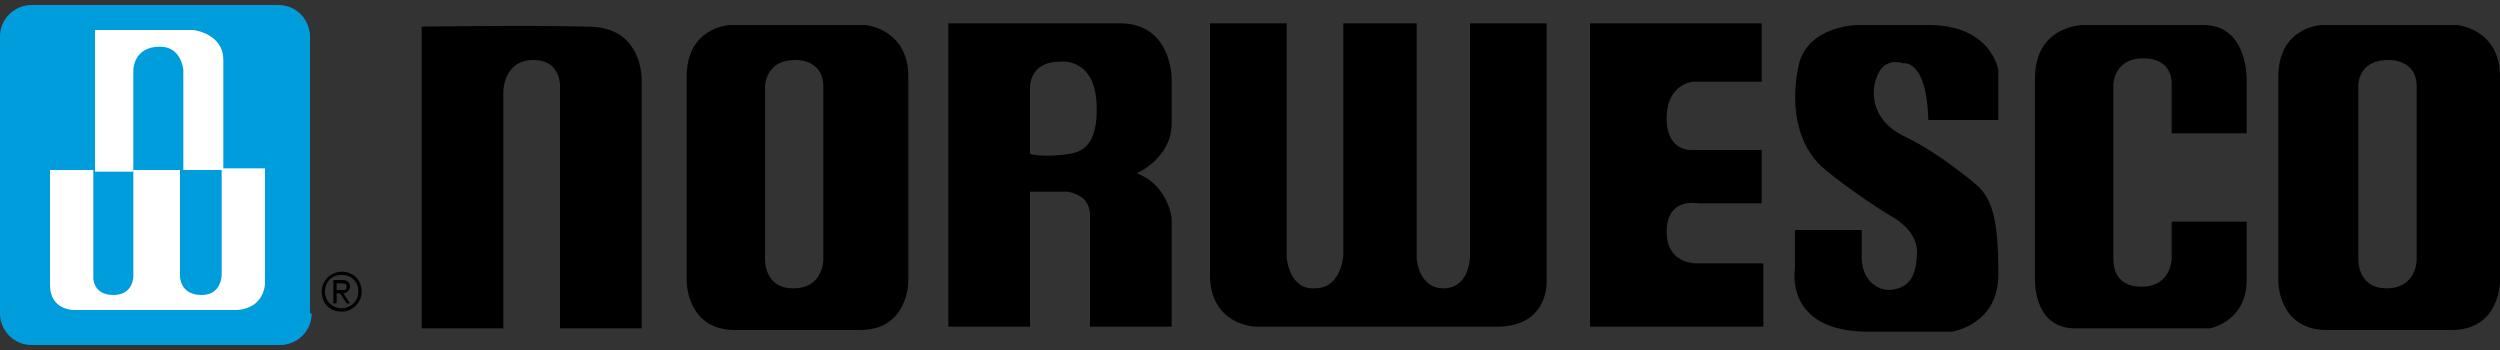 <?xml version="1.0" encoding="utf-8"?>
<!-- Generator: Adobe Illustrator 24.3.0, SVG Export Plug-In . SVG Version: 6.00 Build 0)  -->
<svg version="1.1" id="Layer_1" xmlns="http://www.w3.org/2000/svg" xmlns:xlink="http://www.w3.org/1999/xlink" x="0px" y="0px"
	 width="150px" height="21px" viewBox="0 0 150 21" style="enable-background:new 0 0 150 21;" xml:space="preserve">
<rect x="0" y="0" width="150" height="21" fill="#333333" stroke="none"/>
<style type="text/css">
	.Arched_x0020_Green{fill:url(#SVGID_1_);stroke:#FFFFFF;stroke-width:0.25;stroke-miterlimit:1;}
	.st0{fill:#009DDC;}
	.st1{fill:#FFFFFF;}
</style>
<linearGradient id="SVGID_1_" gradientUnits="userSpaceOnUse" x1="-231" y1="406.5" x2="-230.293" y2="405.793">
	<stop  offset="0" style="stop-color:#1EAB4B"/>
	<stop  offset="0.983" style="stop-color:#19361A"/>
</linearGradient>
<g>
	<g>
		<path d="M19.3,17.5c0-0.7,0.6-1.2,1.2-1.2c0.7,0,1.2,0.5,1.2,1.2c0,0.7-0.6,1.2-1.2,1.2C19.8,18.7,19.3,18.2,19.3,17.5 M20.5,18.5
			c0.5,0,1-0.4,1-1c0-0.6-0.4-1-1-1c-0.6,0-1,0.4-1,1C19.5,18.1,20,18.5,20.5,18.5 M20.3,18.2H20v-1.4h0.5c0.3,0,0.5,0.1,0.5,0.4
			c0,0.2-0.2,0.4-0.4,0.4l0.4,0.6h-0.2l-0.4-0.6h-0.2V18.2z M20.5,17.4c0.2,0,0.3,0,0.3-0.2c0-0.2-0.2-0.2-0.3-0.2h-0.3v0.4H20.5z"
			/>
		<path class="st0" d="M18.7,18.8c0,1.1-0.9,1.9-1.9,1.9H1.9c-1.1,0-1.9-0.9-1.9-1.9V2.2c0-1.1,0.9-1.9,1.9-1.9h14.8
			c1.1,0,1.9,0.9,1.9,1.9V18.8z"/>
		<path class="st1" d="M5.7,10.3V1.8h5.9c0,0,1.8,0.2,1.8,1.8v6.6h-2.4V4.2c0,0-0.1-1.4-1.4-1.4C8,2.8,8,4.2,8,4.2v6.1H5.7"/>
		<path class="st1" d="M2.9,10.2h2.7v6.5c0,0,0,1,1.2,1c1.2,0,1.2-1.1,1.2-1.1v-6.4h2.8v6.4c0,0,0,1.1,1.3,1.1
			c1.2,0,1.2-1.2,1.2-1.2v-6.4h2.6v6.9c0,0,0,1.5-1.7,1.6c-1.7,0-9.8,0-9.8,0s-1.4,0-1.4-1.5V10.2"/>
		<path d="M25.3,1.6v18.1h4.9V5.5c0,0,0-1.9,1.8-1.9c1.8,0,1.6,1.8,1.6,1.8v14.3h4.9V4.8c0,0,0.1-3.2-3.2-3.2
			C31.9,1.5,25.3,1.6,25.3,1.6"/>
		<path d="M48.1,19.8h-4c-2.9,0-2.9-2.9-2.9-2.9V4.6c0-3,2.6-3.1,2.6-3.1h4h0.1h4c0,0,2.6,0.2,2.6,3.1v12.3c0,0,0,2.9-2.9,2.9h-4
			 M45.9,5.2v10.3c0,0-0.1,1.8,1.7,1.8c1.8,0,1.8-1.7,1.8-1.7V5.2c0-1.7-1.7-1.6-1.7-1.6C45.9,3.6,45.9,5.2,45.9,5.2"/>
		<path d="M143.6,19.8h-4c-2.9,0-2.9-2.9-2.9-2.9V4.6c0-3,2.6-3.1,2.6-3.1h4h0.1h4c0,0,2.6,0.2,2.6,3.1v12.3c0,0,0,2.9-2.9,2.9h-4
			 M141.5,5.2v10.3c0,0-0.1,1.8,1.7,1.8c1.8,0,1.8-1.7,1.8-1.7V5.2c0-1.7-1.7-1.6-1.7-1.6C141.4,3.6,141.5,5.2,141.5,5.2"/>
		<path d="M67.2,1.4c3.1,0,3.1,3.3,3.1,3.3s0,0.6,0,2.7c0,2.1-2.1,3-2.1,3c1.9,0.7,2.1,2.7,2.1,2.7v6.5h-4.9v-6.7
			c0-1.3-1.4-1.4-1.4-1.4h-2.2v8.1h-4.9V1.4H67.2z M63.6,9.3c0.8-0.1,2.3,0,2.2-3c-0.1-2.9-2.2-2.6-2.2-2.6c-1.9,0-1.8,1.6-1.8,1.6
			v3.9C61.7,9.3,62.8,9.4,63.6,9.3"/>
		<path d="M72.6,1.4h4.6v14c0,0,0.1,2,1.7,1.9c1.6,0,1.7-2,1.7-2V1.4H85v14.1c0,0,0.1,1.8,1.6,1.8c1.5,0,1.6-1.7,1.6-1.9v-14h4.6
			v15.4c0,0,0.2,2.8-3,2.8H75.3c0,0-2.7-0.1-2.7-3.1C72.6,13.6,72.6,1.4,72.6,1.4"/>
		<path d="M95.4,1.4v18.2h10.4v-3.8H102c0,0-2,0.2-2-1.9c0-2.1,1.9-1.7,1.9-1.7h3.8V9h-4.1c0,0-1.6,0.2-1.6-1.9
			c0-2.1,1.6-2.2,1.6-2.2h4.1V1.4H95.4z"/>
		<path d="M115.7,7.2h4.2V4.2c0,0-0.4-2.7-4.2-2.7h-4.2c0,0-3.1,0-3.6,2.5c-0.5,2.5,0,4.7,1.4,6c1.5,1.3,4,2.9,4.4,3.1
			c0.4,0.3,1.5,1,1.3,2.4c-0.1,1.4-0.7,1.8-1.6,1.9c-0.9,0-1.7-0.7-1.7-2c0-1.3,0-1.6,0-1.6h-4v2.3c0,0-0.7,3.8,4.4,3.8c5,0,5,0,5,0
			s2.9-0.4,2.8-3.6c0-3.2-0.4-4.4-1.3-5.2c0,0-2.2-1.9-4.3-2.9c-2.1-1-2.1-2.8-1.6-3.8c0.5-1,1.5-0.6,1.5-0.6S115.6,3.5,115.7,7.2"
			/>
		<path d="M130.3,8h4.5V4.8c0,0,0.1-3.3-2.6-3.3H125c0,0-2.9,0-2.9,3.2v11.9c0,0-0.2,3.1,2.4,3.1h8.1c0,0,2.2-0.4,2.2-2.9v-3.5h-4.5
			v2.2c0,0,0,1.7-1.8,1.7c-1.8,0-1.7-1.5-1.7-1.9V5.1c0,0,0-1.6,1.8-1.6c1.8,0,1.7,1.5,1.7,1.5L130.3,8z"/>
	</g>
</g>
</svg>

